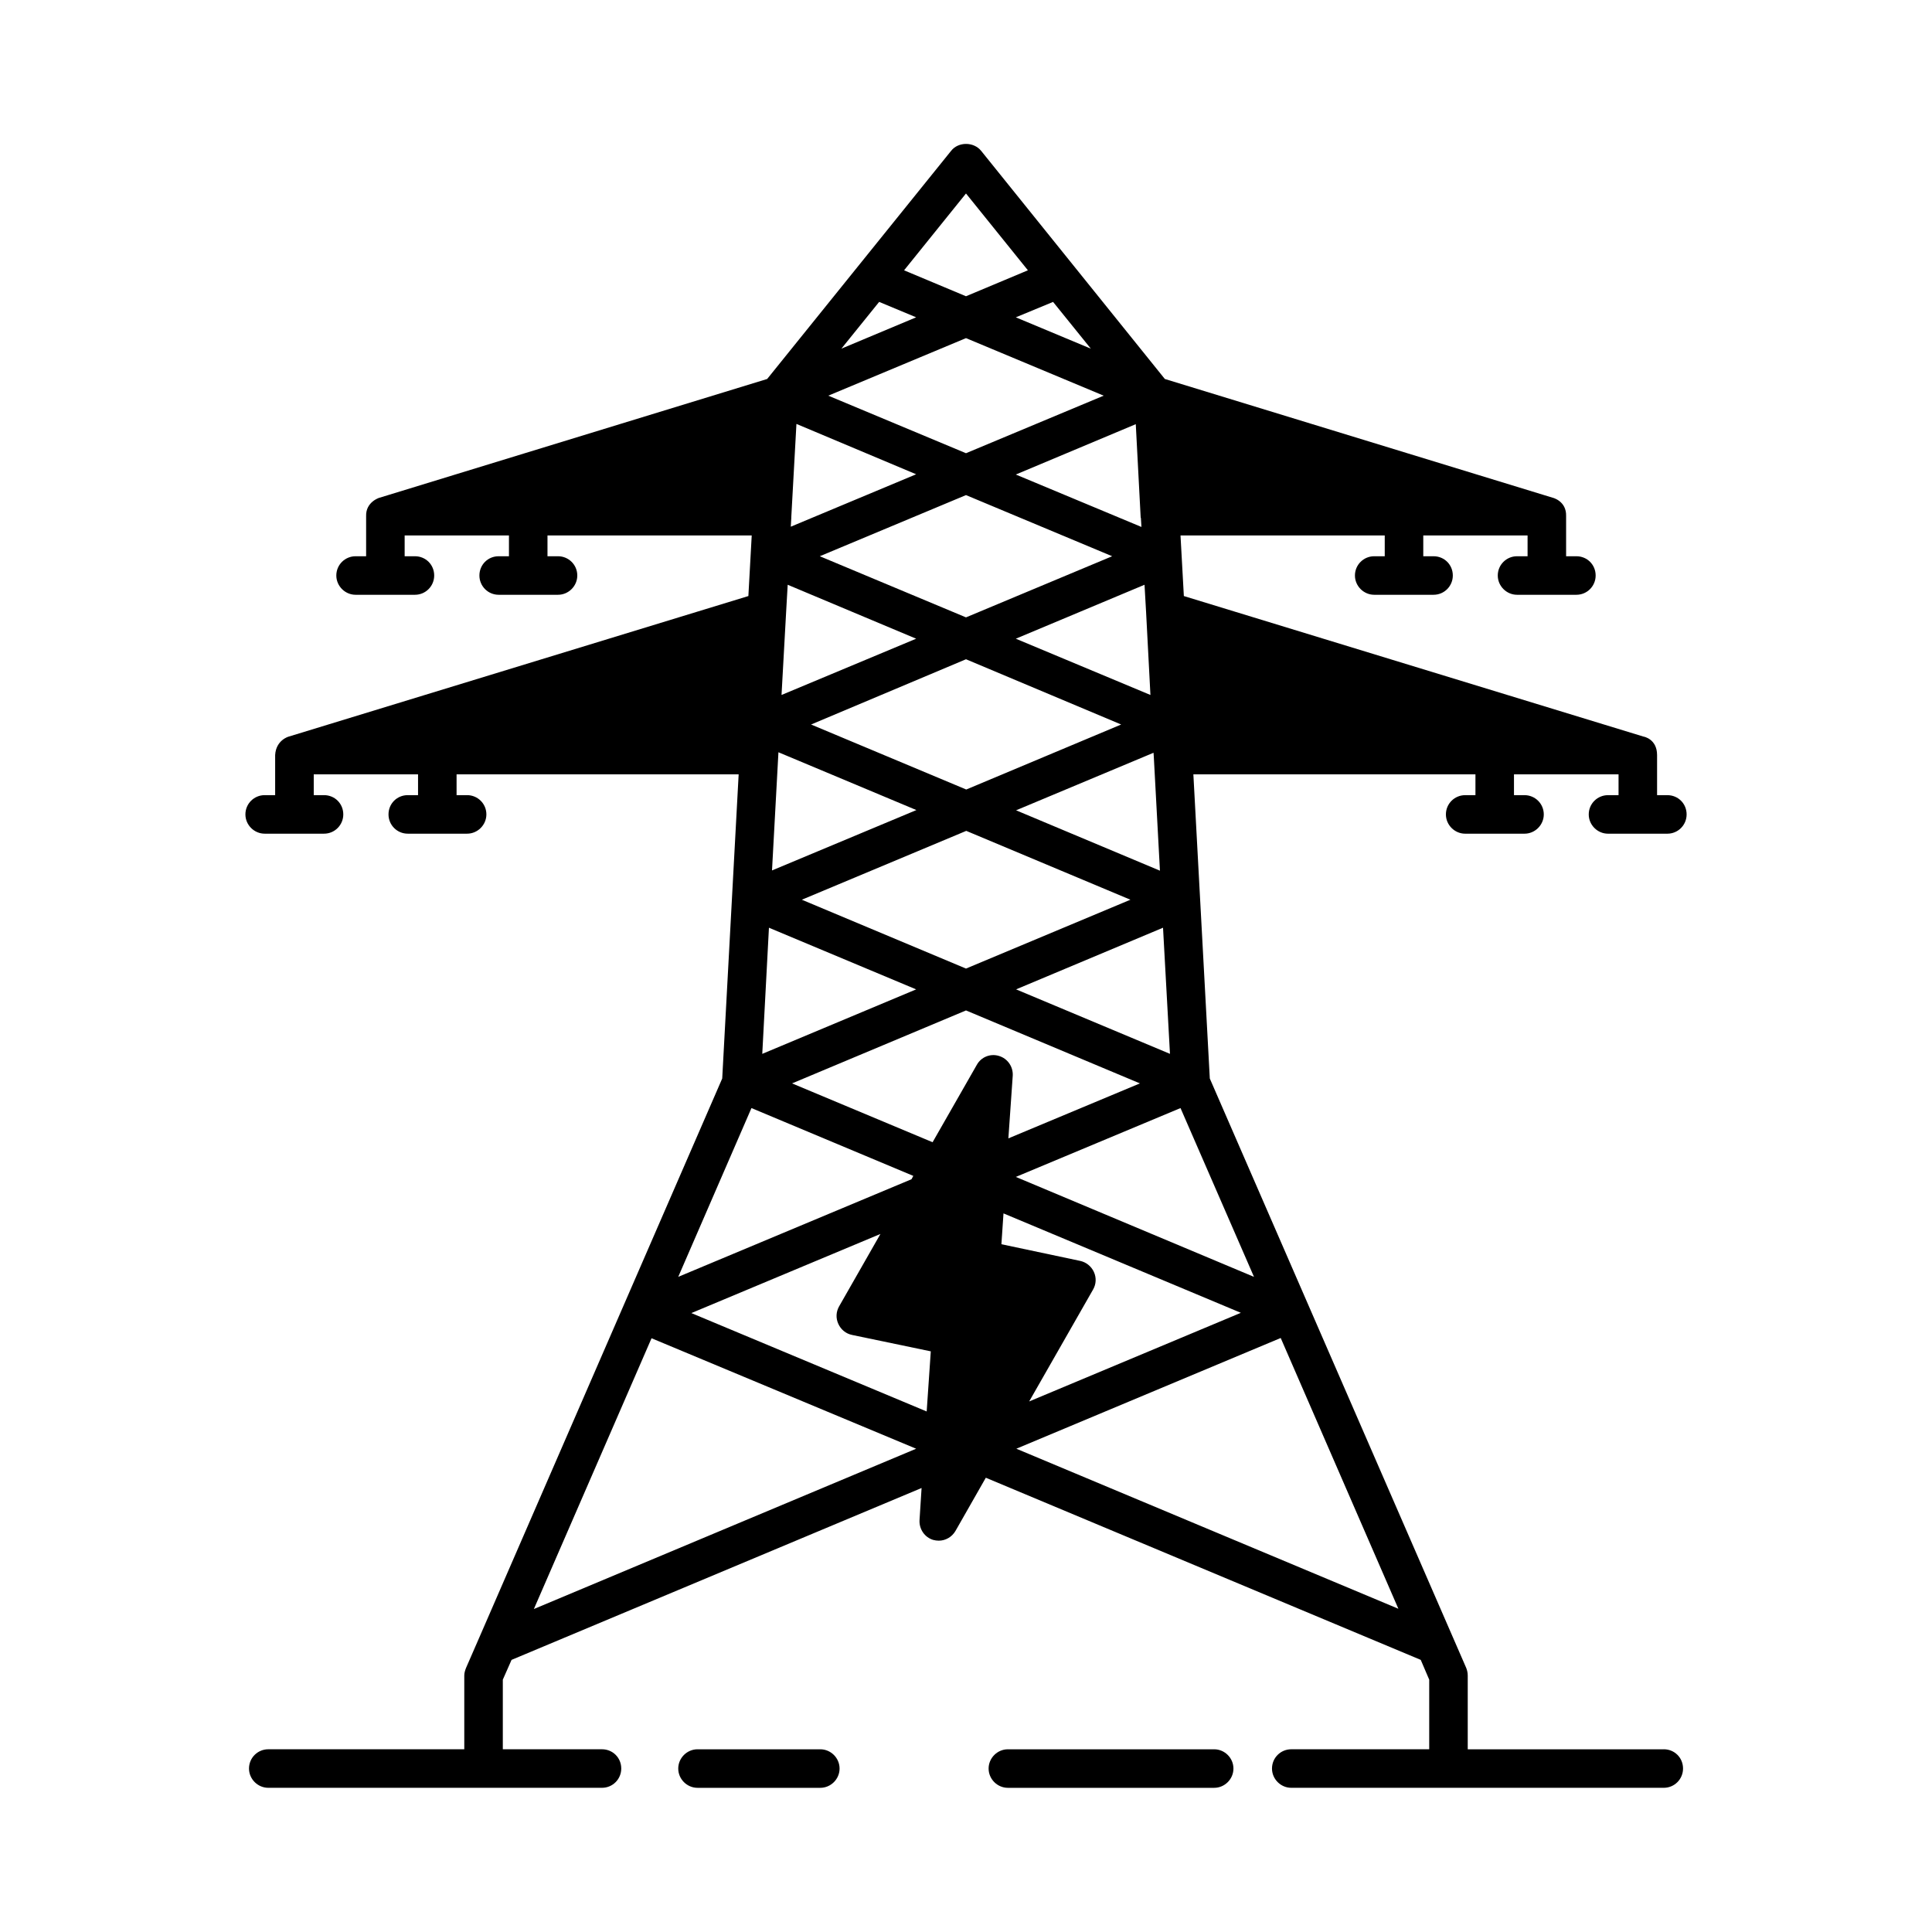 <?xml version="1.0" encoding="UTF-8"?>
<!-- Uploaded to: ICON Repo, www.svgrepo.com, Generator: ICON Repo Mixer Tools -->
<svg fill="#000000" width="800px" height="800px" version="1.1" viewBox="144 144 512 512" xmlns="http://www.w3.org/2000/svg">
 <g>
  <path d="m361.39 607.58h-32.543c-2.793 0-5.106 2.316-5.106 5.106 0 2.793 2.316 5.106 5.106 5.106h32.543c2.793 0 5.106-2.316 5.106-5.106 0.004-2.793-2.312-5.106-5.106-5.106z"/>
  <path d="m465.77 607.58h-54.672c-2.793 0-5.106 2.316-5.106 5.106 0 2.793 2.316 5.106 5.106 5.106h54.672c2.793 0 5.106-2.316 5.106-5.106 0-2.793-2.312-5.106-5.106-5.106z"/>
  <path d="m584.91 607.58h-51.945v-19.539c0-0.68-0.137-1.363-0.41-2.043l-67.945-156.18-4.356-80.609h74.754v5.516h-2.723c-2.793 0-5.106 2.246-5.106 5.106 0 2.793 2.316 5.106 5.106 5.106h15.727c2.793 0 5.106-2.316 5.106-5.106 0-2.859-2.316-5.106-5.106-5.106h-2.793v-5.516h27.711v5.516h-2.793c-2.793 0-5.106 2.246-5.106 5.106 0 2.793 2.316 5.106 5.106 5.106h15.727c2.859 0 5.106-2.316 5.106-5.106 0-2.859-2.246-5.106-5.106-5.106h-2.723v-10.621c0-4.289-3.539-4.902-3.609-4.902l-121.8-37.242-0.887-16.066h54.125v5.516h-2.793c-2.793 0-5.106 2.246-5.106 5.106 0 2.793 2.316 5.106 5.106 5.106h15.727c2.859 0 5.106-2.316 5.106-5.106 0-2.859-2.246-5.106-5.106-5.106h-2.723v-5.516h27.641v5.516h-2.793c-2.793 0-5.106 2.246-5.106 5.106 0 2.793 2.316 5.106 5.106 5.106h15.727c2.859 0 5.106-2.316 5.106-5.106 0-2.859-2.246-5.106-5.106-5.106h-2.723v-10.621c0.137-4.016-3.539-4.902-3.609-4.902l-102.73-31.453-48.68-60.457c-1.973-2.449-6.059-2.449-7.965 0l-48.746 60.457-102.67 31.453c-0.137 0-3.746 1.156-3.609 4.902v10.621h-2.793c-2.793 0-5.106 2.246-5.106 5.106 0 2.793 2.316 5.106 5.106 5.106h15.727c2.859 0 5.106-2.316 5.106-5.106 0-2.859-2.246-5.106-5.106-5.106h-2.723v-5.516h27.641v5.516h-2.723c-2.859 0-5.106 2.246-5.106 5.106 0 2.793 2.246 5.106 5.106 5.106h15.727c2.793 0 5.106-2.316 5.106-5.106 0-2.859-2.316-5.106-5.106-5.106h-2.793v-5.516h54.125l-0.887 16.066-121.8 37.242c-0.066 0-3.402 0.953-3.609 4.902v10.621l-2.777-0.004c-2.793 0-5.106 2.246-5.106 5.106 0 2.793 2.316 5.106 5.106 5.106h15.727c2.859 0 5.106-2.316 5.106-5.106 0-2.859-2.246-5.106-5.106-5.106h-2.723v-5.516h27.641v5.516h-2.723c-2.859 0-5.106 2.246-5.106 5.106 0 2.793 2.246 5.106 5.106 5.106h15.727c2.793 0 5.106-2.316 5.106-5.106 0-2.859-2.316-5.106-5.106-5.106h-2.793v-5.516h74.754l-4.356 80.609-64.406 148.21-3.473 7.965c-0.273 0.68-0.477 1.363-0.477 2.043v19.539l-51.945 0.004c-2.793 0-5.106 2.246-5.106 5.106 0 2.793 2.316 5.106 5.106 5.106h88.438c2.859 0 5.106-2.316 5.106-5.106 0-2.859-2.246-5.106-5.106-5.106h-26.281v-18.449l2.316-5.242 108.66-45.547-0.543 8.512c-0.137 2.383 1.363 4.562 3.609 5.242 0.477 0.137 1.02 0.203 1.496 0.203 1.77 0 3.473-0.953 4.426-2.586l8.035-14.094 115.26 48.27 2.246 5.242v18.449h-36.559c-2.793 0-5.106 2.246-5.106 5.106 0 2.793 2.316 5.106 5.106 5.106h98.719c2.859 0 5.106-2.316 5.106-5.106 0-2.859-2.246-5.106-5.106-5.106zm-108.59-125.2-63.113-26.484 43.641-18.246zm-22.266-59.098-40.781-17.09 38.941-16.34zm-12.934-87.281-41.055 17.227-41.121-17.227 41.055-17.293zm-79.863-44.594 38.742-16.203 38.738 16.203-38.738 16.203zm82.312 91.027-43.57 18.246-43.504-18.246 43.574-18.246zm6.195-37.992 1.633 30.297-38.125-16 36.426-15.25zm-2.043-38.328 1.156 22.059-35.676-14.91 34.109-14.297zm-1.43-24.988c0 0.066 0.066 0.137 0.066 0.203l0.137 2.316-33.293-13.891 31.793-13.344zm-13.207-44.727-19.879-8.305 9.871-4.086zm-33.086-41.125 16.406 20.355-16.406 6.879-16.406-6.875zm-23.012 28.73 9.805 4.086-19.812 8.305zm23.012 9.602 36.492 15.25-36.492 15.25-36.492-15.25zm-46.297 47.656v-0.203l1.363-24.715 31.727 13.344-33.223 13.891zm-1.363 24.852 0.41-7.148 34.043 14.297-35.676 14.91zm-2.043 37.242 36.559 15.32-38.262 16zm-2.516 46.5 39.012 16.34-40.781 17.09zm-4.633 47.793 42.891 17.973-0.477 0.887-61.82 25.871zm-57.664 132.76 31.184-71.758 70.125 29.277zm104.1-52.355-62.363-26.074 50.109-20.969-10.961 19.199c-0.816 1.43-0.887 3.133-0.203 4.629 0.68 1.496 1.973 2.586 3.609 2.926l20.898 4.356zm13.277-91.844-11.711 20.492-37.242-15.59 46.094-19.336 46.09 19.336-34.859 14.57 1.156-16.613c0.137-2.383-1.363-4.562-3.676-5.242-2.246-0.68-4.695 0.273-5.852 2.383zm7.078 39.352 62.906 26.348-56.102 23.488 16.953-29.684c0.816-1.43 0.887-3.133 0.203-4.629-0.68-1.496-2.043-2.586-3.609-2.926l-20.902-4.426zm3.406 62.363 70.059-29.344 31.184 71.758z"/>
 </g>
</svg>